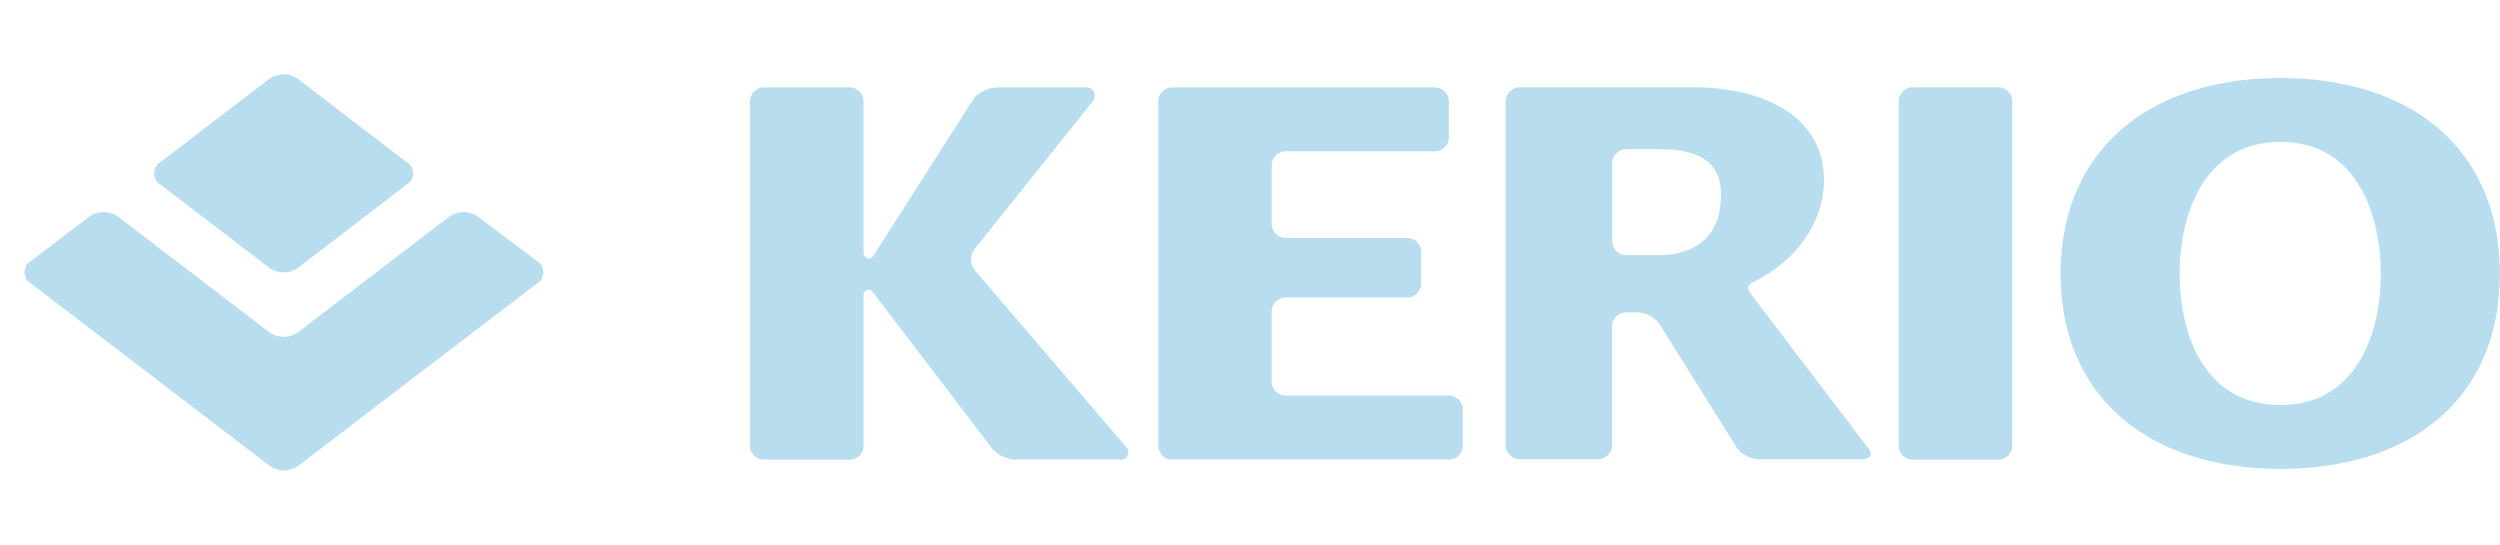 <svg xmlns="http://www.w3.org/2000/svg" viewBox="0 0 101 22" width="101" height="22"><path fill="#B7DDEF" fill-rule="nonzero" d="M16.45 6.564a.52.52 0 0 1 .238.44.52.52 0 0 1-.238.438l-4.421 3.383a.995.995 0 0 1-1.138 0L6.464 7.442a.52.52 0 0 1-.238-.439.52.52 0 0 1 .238-.439l4.421-3.383a.995.995 0 0 1 1.138 0l4.421 3.383h.006zM12.03 13.43l6.128-4.685a.995.995 0 0 1 1.138 0l2.418 1.814a.52.52 0 0 1 .239.439.52.52 0 0 1-.239.439l-9.673 7.388a.995.995 0 0 1-1.138 0L1.23 11.436a.52.52 0 0 1-.239-.44.52.52 0 0 1 .239-.438l2.39-1.814a.995.995 0 0 1 1.137 0l6.134 4.685a.995.995 0 0 0 1.138 0zm18.27-9.376a.573.573 0 0 1 .604-.523h3.38a.573.573 0 0 1 .603.529v6.138a.22.22 0 0 0 .15.231.214.214 0 0 0 .254-.103l4.08-6.394c.256-.25.595-.394.95-.401h3.561a.335.335 0 0 1 .317.205.349.349 0 0 1-.066.376l-4.757 5.947a.698.698 0 0 0 0 .854l6.11 7.133c.1.09.128.237.07.359a.294.294 0 0 1-.32.164H41.02a1.32 1.32 0 0 1-.939-.453l-4.813-6.307a.208.208 0 0 0-.252-.078.216.216 0 0 0-.13.235v6.074a.573.573 0 0 1-.603.53h-3.38a.573.573 0 0 1-.603-.53V4.053zm16.496 0a.573.573 0 0 1 .603-.523H57.93a.573.573 0 0 1 .603.529v1.523a.573.573 0 0 1-.603.529h-5.952a.573.573 0 0 0-.603.529v2.441c.027.315.295.55.603.53h4.83a.573.573 0 0 1 .604.528v1.349a.573.573 0 0 1-.603.529h-4.83a.573.573 0 0 0-.604.529v2.906c.027.315.295.55.603.53h6.515a.573.573 0 0 1 .603.528v1.53a.573.573 0 0 1-.603.528H47.398a.573.573 0 0 1-.603-.529V4.053zm14.042 0a.573.573 0 0 1 .603-.529h6.965c2.674 0 5.28 1.058 5.28 3.767 0 1.692-1.138 3.255-2.788 4.069-.136.07-.438.174-.153.529l4.74 6.226c.187.238.068.436-.262.436h-4.166a1.13 1.13 0 0 1-.887-.465l-3.135-5a1.13 1.13 0 0 0-.888-.465h-.415a.573.573 0 0 0-.603.53v4.87a.573.573 0 0 1-.604.53H61.43a.573.573 0 0 1-.603-.53V4.054h.011zm4.296 5.726c.027.314.295.55.603.529h1.201c.882 0 2.589-.233 2.589-2.436 0-1.273-.763-1.848-2.589-1.848h-1.2a.573.573 0 0 0-.604.529v3.232-.006zm11.574-5.726a.573.573 0 0 1 .603-.529h3.38a.573.573 0 0 1 .603.53v13.985a.573.573 0 0 1-.603.53h-3.38a.573.573 0 0 1-.603-.53V4.053zm15.425-.9c5.326 0 8.86 2.906 8.86 7.905 0 4.999-3.534 7.882-8.86 7.882s-8.882-2.906-8.882-7.882c0-4.976 3.556-7.906 8.882-7.906zm0 13.206c3.084 0 4.051-2.906 4.051-5.301s-.967-5.325-4.051-5.325-4.074 2.907-4.074 5.325.967 5.301 4.074 5.301z"/></svg>